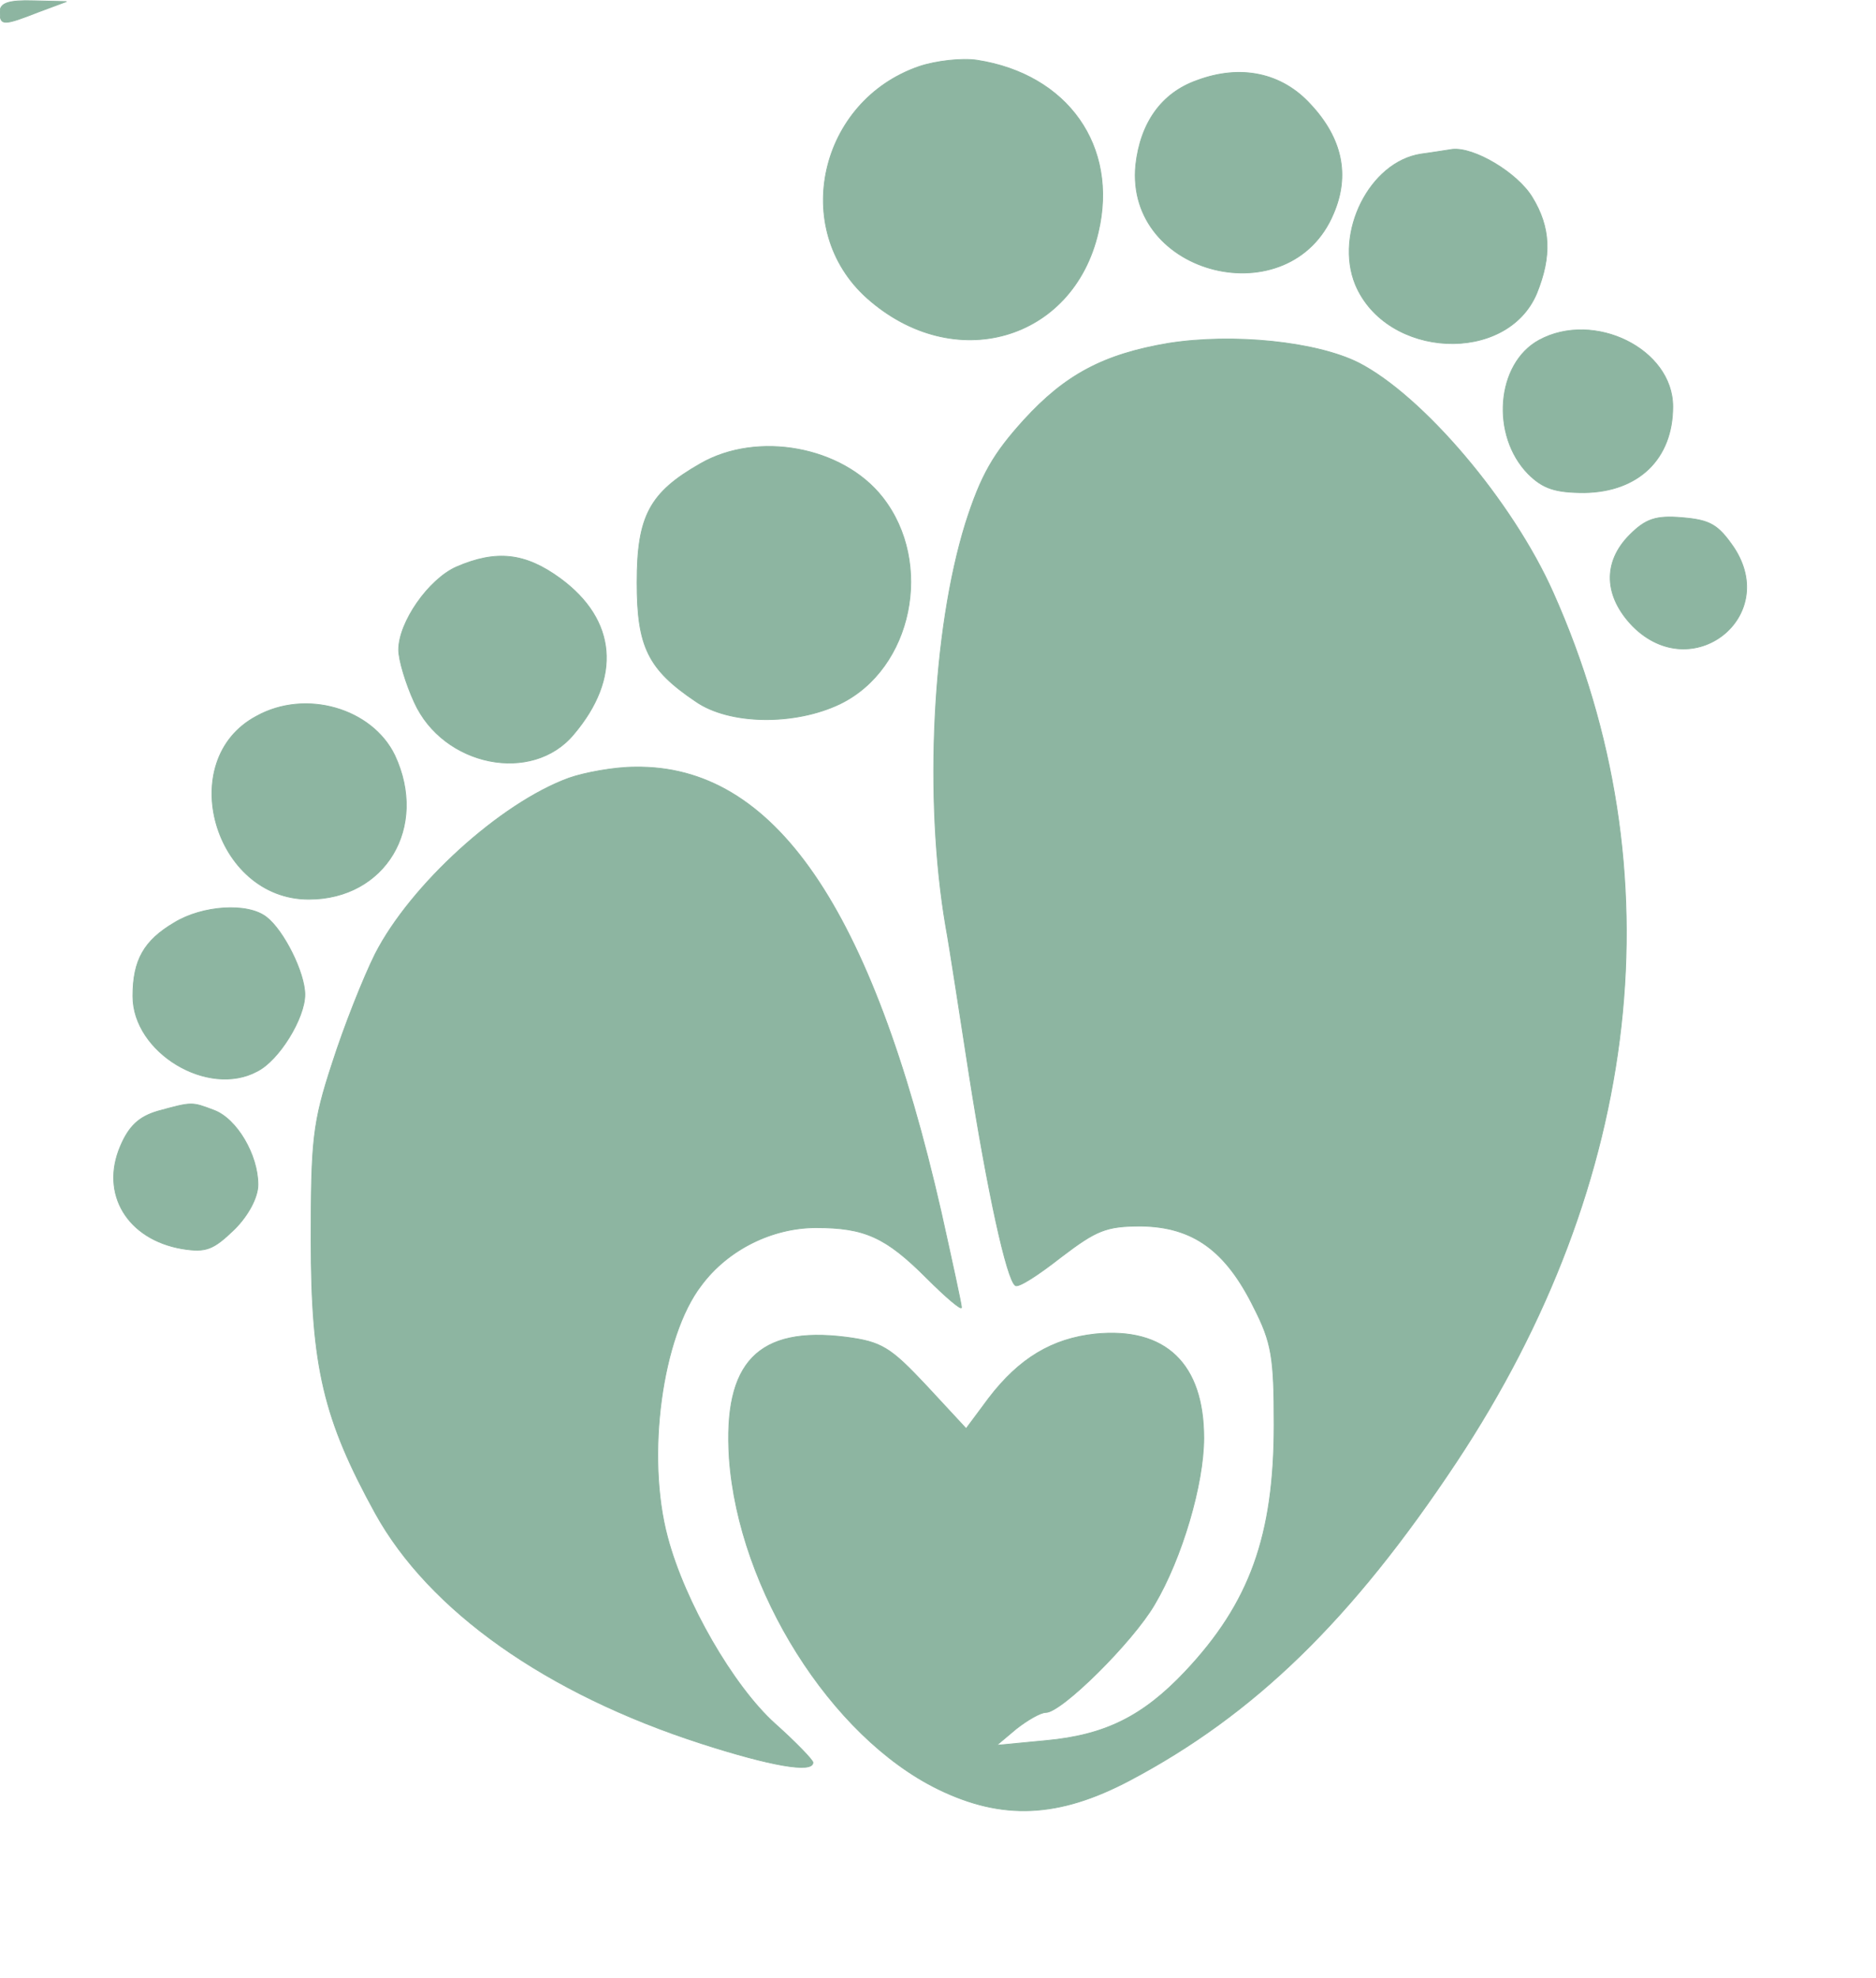 <?xml version="1.0"?>
<svg width="240" height="253" xmlns="http://www.w3.org/2000/svg" xmlns:svg="http://www.w3.org/2000/svg" preserveAspectRatio="xMidYMid meet" version="1.0">
 <g class="layer">
  <title>Layer 1</title>
  <g fill="#000000" id="svg_1" transform="matrix(0.1 0 0 -0.1 0 0)">
   <path d="m0,-15c0,-18 4,-18 50,0l35,13l-42,1c-32,1 -43,-3 -43,-14z" fill="#8db5a1" id="svg_2" stroke="#8db5a1"/>
   <path d="m1176,-85c-128,-44 -165,-208 -67,-296c111,-99 264,-55 296,84c26,110 -39,202 -155,220c-20,3 -53,-1 -74,-8z" fill="#8db5a1" id="svg_3" stroke="#8db5a1"/>
   <path d="m1531,-103c-45,-16 -72,-54 -78,-108c-14,-142 198,-194 253,-62c21,49 11,96 -29,139c-37,41 -90,52 -146,31z" fill="#8db5a1" id="svg_4" stroke="#8db5a1"/>
   <path d="m1818,-197c-66,-10 -111,-101 -84,-167c40,-95 194,-102 232,-11c19,47 18,84 -6,123c-19,31 -74,64 -102,61c-7,-1 -25,-4 -40,-6z" fill="#8db5a1" id="svg_5" stroke="#8db5a1"/>
   <path d="m1969,-435c-55,-30 -62,-122 -14,-171c19,-19 35,-24 72,-24c69,1 113,43 113,110c0,74 -101,123 -171,85z" fill="#8db5a1" id="svg_6" stroke="#8db5a1"/>
   <path d="m1495,-439c-83,-14 -132,-40 -185,-98c-39,-43 -55,-70 -75,-133c-42,-136 -53,-351 -25,-515c5,-27 18,-113 30,-190c23,-147 48,-262 59,-269c4,-3 30,14 58,36c46,35 58,40 103,40c66,-1 108,-31 144,-104c23,-45 26,-64 26,-150c0,-142 -31,-228 -114,-316c-54,-57 -102,-81 -178,-88l-63,-6l25,21c14,11 31,21 38,21c20,0 111,90 139,138c35,59 63,154 63,213c0,95 -49,142 -139,133c-55,-6 -97,-31 -136,-82l-29,-39l-51,55c-46,49 -57,56 -103,62c-112,14 -157,-32 -149,-155c12,-168 130,-356 267,-423c82,-40 154,-37 245,11c159,84 284,205 418,407c238,359 283,756 124,1112c-52,117 -167,252 -249,294c-54,27 -160,38 -243,25z" fill="#8db5a1" id="svg_7" stroke="#8db5a1"/>
   <path d="m896,-593c-65,-37 -81,-67 -81,-152c0,-82 14,-111 75,-152c43,-30 127,-31 185,-3c92,45 120,180 54,264c-51,65 -160,85 -233,43z" fill="#8db5a1" id="svg_8" stroke="#8db5a1"/>
   <path d="m2085,-684c-35,-35 -33,-79 4,-117c76,-76 188,12 129,101c-20,29 -30,35 -66,38c-34,3 -47,-2 -67,-22z" fill="#8db5a1" id="svg_9" stroke="#8db5a1"/>
   <path d="m584,-725c-36,-16 -74,-71 -74,-106c0,-13 9,-43 20,-67c37,-82 151,-105 204,-41c61,72 55,146 -17,199c-45,33 -82,37 -133,15z" fill="#8db5a1" id="svg_10" stroke="#8db5a1"/>
   <path d="m328,-916c-105,-56 -54,-234 67,-234c98,0 153,92 110,184c-29,60 -114,85 -177,50z" fill="#8db5a1" id="svg_11" stroke="#8db5a1"/>
   <path d="m728,-995c-88,-32 -203,-137 -248,-225c-15,-30 -40,-93 -55,-140c-25,-76 -27,-99 -27,-226c0,-162 16,-229 82,-349c69,-125 219,-231 418,-295c87,-28 142,-38 142,-24c0,3 -22,26 -49,50c-53,48 -115,155 -137,238c-28,104 -7,257 43,322c34,46 91,74 147,74c62,0 89,-12 141,-64c25,-25 45,-42 45,-38c0,4 -12,59 -26,122c-89,390 -214,572 -392,569c-26,0 -64,-7 -84,-14z" fill="#8db5a1" id="svg_12" stroke="#8db5a1"/>
   <path d="m223,-1180c-39,-23 -53,-48 -53,-94c0,-72 96,-130 159,-96c28,14 61,68 61,98c0,28 -27,82 -49,99c-24,19 -82,15 -118,-7z" fill="#8db5a1" id="svg_13" stroke="#8db5a1"/>
   <path d="m202,-1421c-24,-7 -37,-19 -48,-45c-26,-61 9,-119 79,-131c31,-5 40,-1 67,25c18,18 30,41 30,57c0,38 -27,84 -56,95c-29,11 -28,11 -72,-1z" fill="#8db5a1" id="svg_14" stroke="#8db5a1"/>
  </g>
 </g>
</svg>